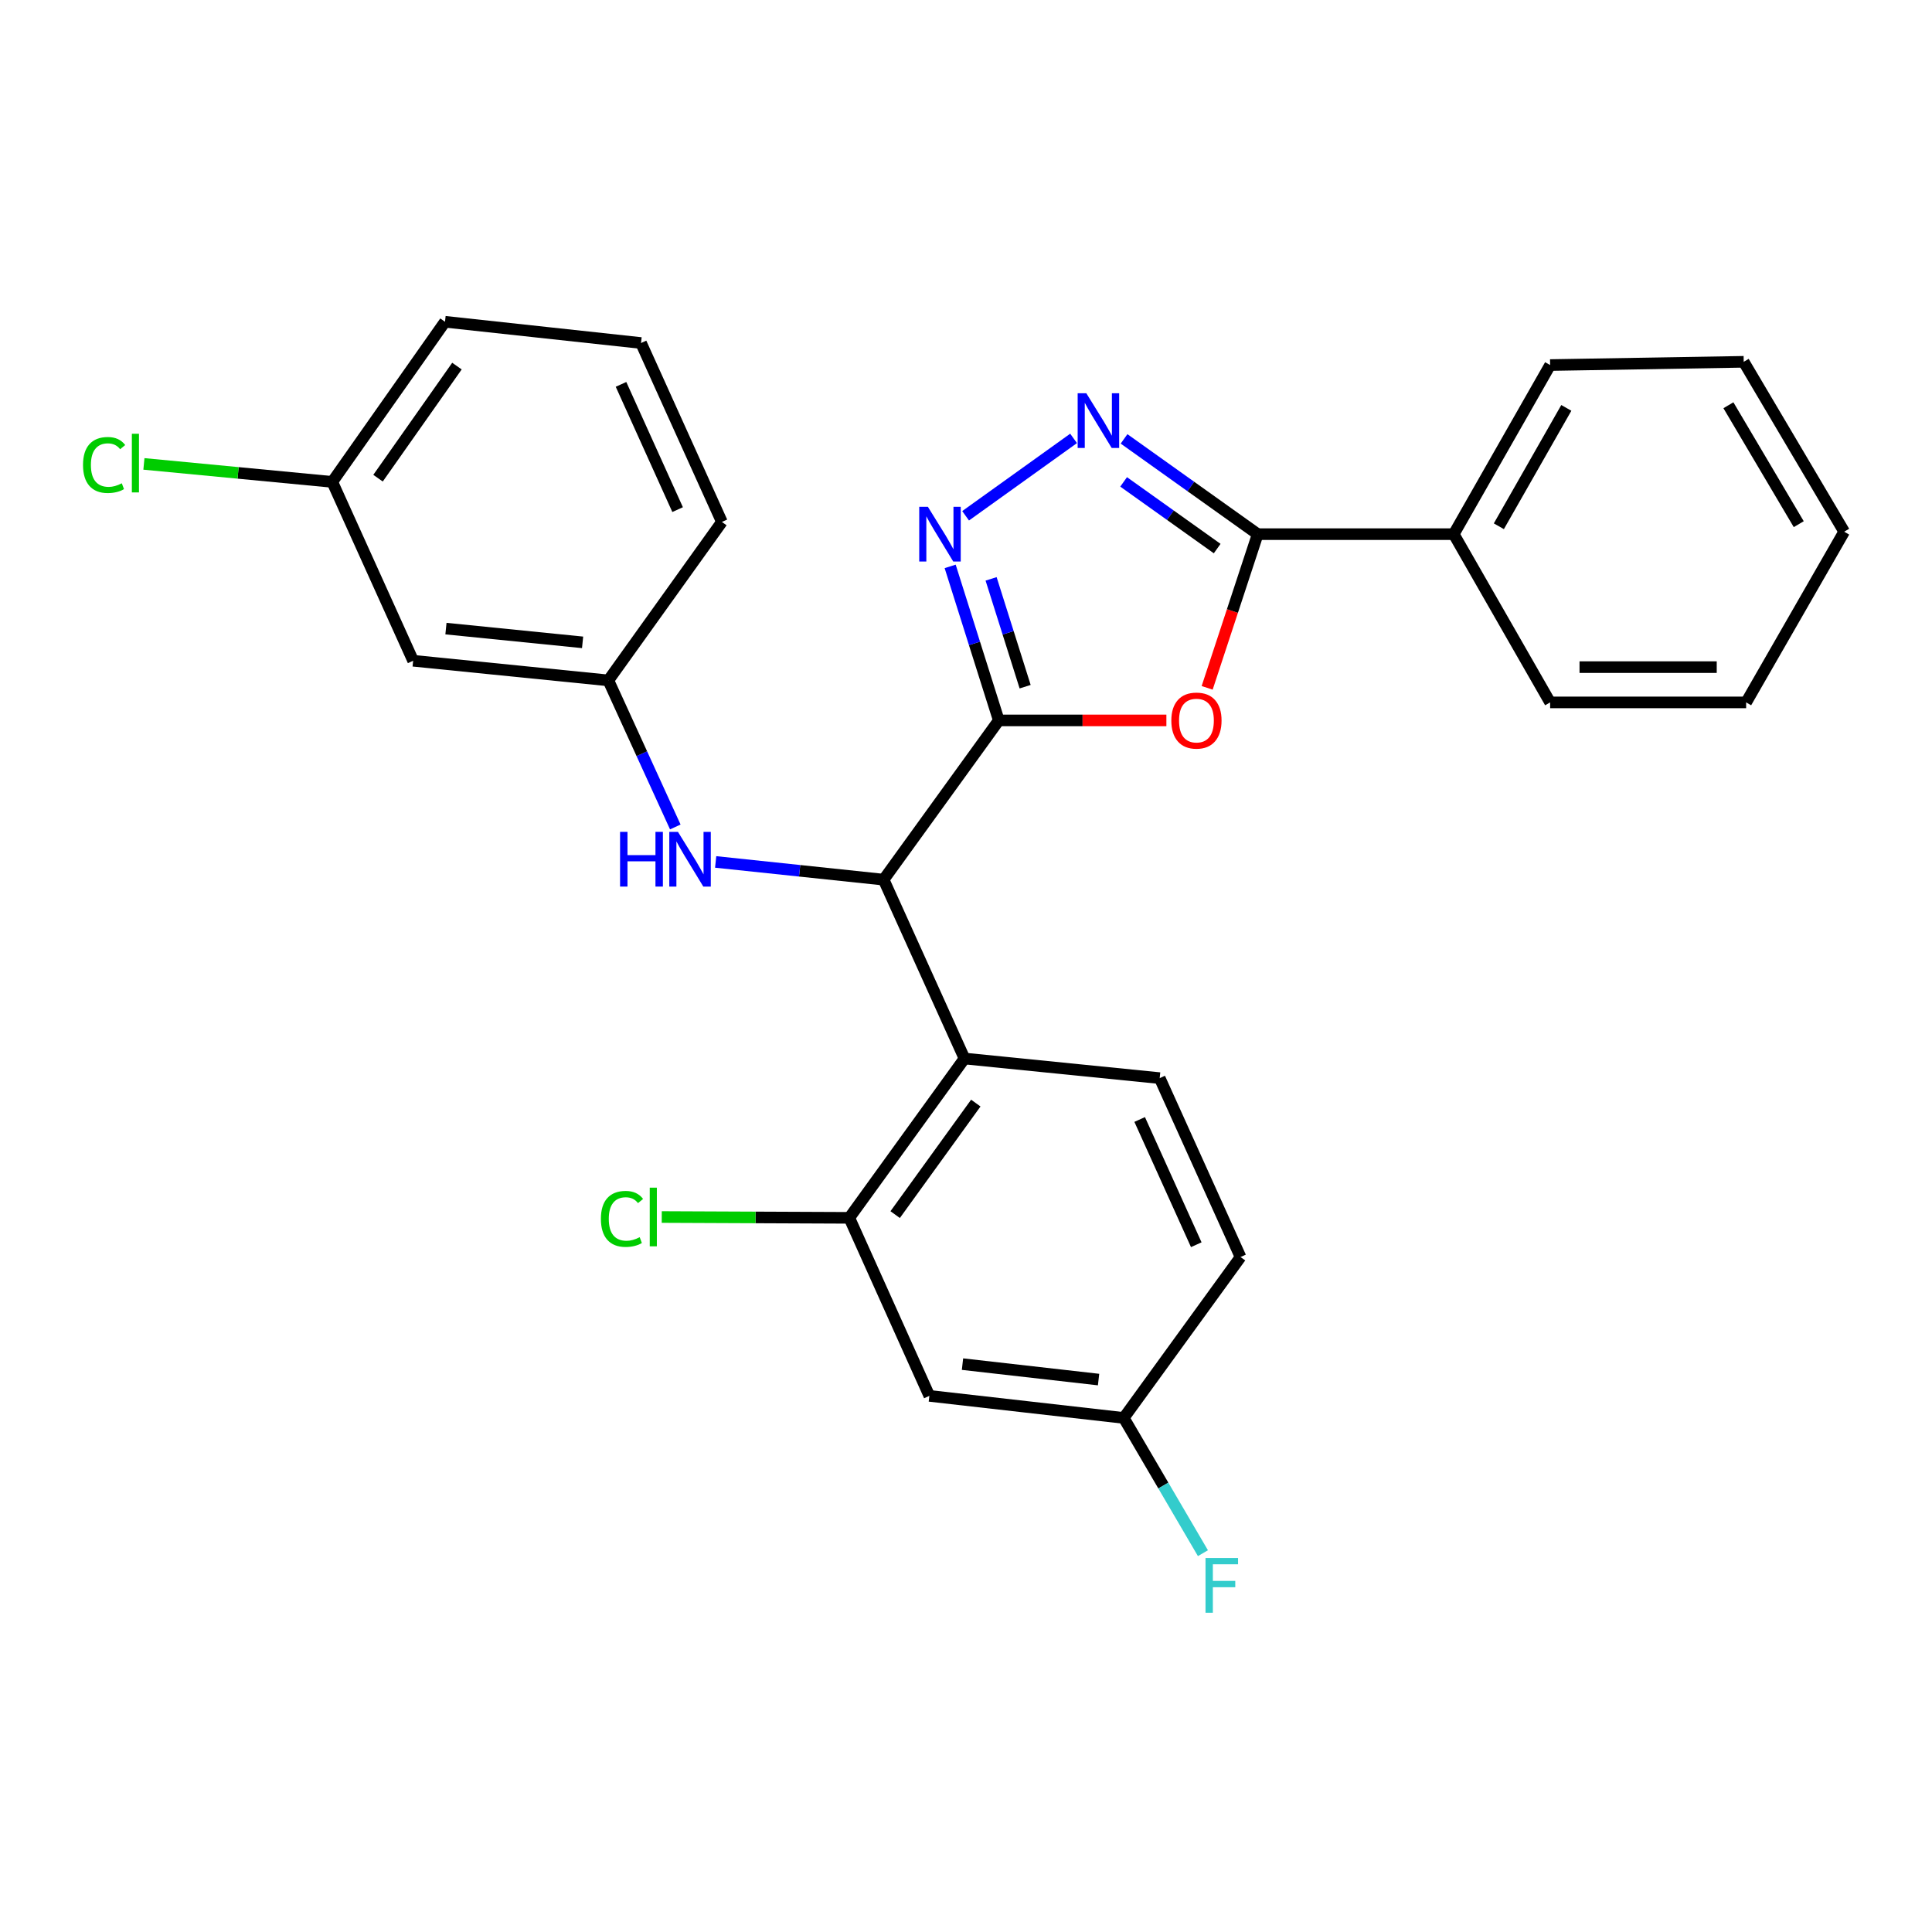 <?xml version='1.0' encoding='iso-8859-1'?>
<svg version='1.1' baseProfile='full'
              xmlns='http://www.w3.org/2000/svg'
                      xmlns:rdkit='http://www.rdkit.org/xml'
                      xmlns:xlink='http://www.w3.org/1999/xlink'
                  xml:space='preserve'
width='1000px' height='1000px' viewBox='0 0 1000 1000'>
<!-- END OF HEADER -->
<rect style='opacity:1.0;fill:#FFFFFF;stroke:none' width='1000' height='1000' x='0' y='0'> </rect>
<path class='bond-0' d='M 516.975,372.885 L 560.347,372.885' style='fill:none;fill-rule:evenodd;stroke:#000000;stroke-width:6px;stroke-linecap:butt;stroke-linejoin:miter;stroke-opacity:1' />
<path class='bond-0' d='M 560.347,372.885 L 603.719,372.885' style='fill:none;fill-rule:evenodd;stroke:#FF0000;stroke-width:6px;stroke-linecap:butt;stroke-linejoin:miter;stroke-opacity:1' />
<path class='bond-1' d='M 516.975,372.885 L 504.388,333.025' style='fill:none;fill-rule:evenodd;stroke:#000000;stroke-width:6px;stroke-linecap:butt;stroke-linejoin:miter;stroke-opacity:1' />
<path class='bond-1' d='M 504.388,333.025 L 491.802,293.164' style='fill:none;fill-rule:evenodd;stroke:#0000FF;stroke-width:6px;stroke-linecap:butt;stroke-linejoin:miter;stroke-opacity:1' />
<path class='bond-1' d='M 530.61,355.429 L 521.8,327.527' style='fill:none;fill-rule:evenodd;stroke:#000000;stroke-width:6px;stroke-linecap:butt;stroke-linejoin:miter;stroke-opacity:1' />
<path class='bond-1' d='M 521.8,327.527 L 512.989,299.625' style='fill:none;fill-rule:evenodd;stroke:#0000FF;stroke-width:6px;stroke-linecap:butt;stroke-linejoin:miter;stroke-opacity:1' />
<path class='bond-4' d='M 516.975,372.885 L 457.358,455.305' style='fill:none;fill-rule:evenodd;stroke:#000000;stroke-width:6px;stroke-linecap:butt;stroke-linejoin:miter;stroke-opacity:1' />
<path class='bond-3' d='M 624.821,356.028 L 637.904,316.252' style='fill:none;fill-rule:evenodd;stroke:#FF0000;stroke-width:6px;stroke-linecap:butt;stroke-linejoin:miter;stroke-opacity:1' />
<path class='bond-3' d='M 637.904,316.252 L 650.987,276.477' style='fill:none;fill-rule:evenodd;stroke:#000000;stroke-width:6px;stroke-linecap:butt;stroke-linejoin:miter;stroke-opacity:1' />
<path class='bond-2' d='M 499.795,266.971 L 555.682,226.916' style='fill:none;fill-rule:evenodd;stroke:#0000FF;stroke-width:6px;stroke-linecap:butt;stroke-linejoin:miter;stroke-opacity:1' />
<path class='bond-27' d='M 581.808,227.163 L 616.397,251.82' style='fill:none;fill-rule:evenodd;stroke:#0000FF;stroke-width:6px;stroke-linecap:butt;stroke-linejoin:miter;stroke-opacity:1' />
<path class='bond-27' d='M 616.397,251.82 L 650.987,276.477' style='fill:none;fill-rule:evenodd;stroke:#000000;stroke-width:6px;stroke-linecap:butt;stroke-linejoin:miter;stroke-opacity:1' />
<path class='bond-27' d='M 581.586,249.428 L 605.799,266.688' style='fill:none;fill-rule:evenodd;stroke:#0000FF;stroke-width:6px;stroke-linecap:butt;stroke-linejoin:miter;stroke-opacity:1' />
<path class='bond-27' d='M 605.799,266.688 L 630.011,283.948' style='fill:none;fill-rule:evenodd;stroke:#000000;stroke-width:6px;stroke-linecap:butt;stroke-linejoin:miter;stroke-opacity:1' />
<path class='bond-11' d='M 650.987,276.477 L 752.457,276.477' style='fill:none;fill-rule:evenodd;stroke:#000000;stroke-width:6px;stroke-linecap:butt;stroke-linejoin:miter;stroke-opacity:1' />
<path class='bond-5' d='M 457.358,455.305 L 499.223,547.889' style='fill:none;fill-rule:evenodd;stroke:#000000;stroke-width:6px;stroke-linecap:butt;stroke-linejoin:miter;stroke-opacity:1' />
<path class='bond-7' d='M 457.358,455.305 L 413.892,450.719' style='fill:none;fill-rule:evenodd;stroke:#000000;stroke-width:6px;stroke-linecap:butt;stroke-linejoin:miter;stroke-opacity:1' />
<path class='bond-7' d='M 413.892,450.719 L 370.425,446.134' style='fill:none;fill-rule:evenodd;stroke:#0000FF;stroke-width:6px;stroke-linecap:butt;stroke-linejoin:miter;stroke-opacity:1' />
<path class='bond-6' d='M 499.223,547.889 L 439.596,630.35' style='fill:none;fill-rule:evenodd;stroke:#000000;stroke-width:6px;stroke-linecap:butt;stroke-linejoin:miter;stroke-opacity:1' />
<path class='bond-6' d='M 505.075,570.957 L 463.336,628.68' style='fill:none;fill-rule:evenodd;stroke:#000000;stroke-width:6px;stroke-linecap:butt;stroke-linejoin:miter;stroke-opacity:1' />
<path class='bond-8' d='M 499.223,547.889 L 600.257,558.033' style='fill:none;fill-rule:evenodd;stroke:#000000;stroke-width:6px;stroke-linecap:butt;stroke-linejoin:miter;stroke-opacity:1' />
<path class='bond-9' d='M 439.596,630.35 L 481.034,722.498' style='fill:none;fill-rule:evenodd;stroke:#000000;stroke-width:6px;stroke-linecap:butt;stroke-linejoin:miter;stroke-opacity:1' />
<path class='bond-14' d='M 439.596,630.35 L 391.059,630.141' style='fill:none;fill-rule:evenodd;stroke:#000000;stroke-width:6px;stroke-linecap:butt;stroke-linejoin:miter;stroke-opacity:1' />
<path class='bond-14' d='M 391.059,630.141 L 342.523,629.932' style='fill:none;fill-rule:evenodd;stroke:#00CC00;stroke-width:6px;stroke-linecap:butt;stroke-linejoin:miter;stroke-opacity:1' />
<path class='bond-10' d='M 349.534,428.031 L 332.205,390.101' style='fill:none;fill-rule:evenodd;stroke:#0000FF;stroke-width:6px;stroke-linecap:butt;stroke-linejoin:miter;stroke-opacity:1' />
<path class='bond-10' d='M 332.205,390.101 L 314.876,352.171' style='fill:none;fill-rule:evenodd;stroke:#000000;stroke-width:6px;stroke-linecap:butt;stroke-linejoin:miter;stroke-opacity:1' />
<path class='bond-15' d='M 600.257,558.033 L 642.101,650.638' style='fill:none;fill-rule:evenodd;stroke:#000000;stroke-width:6px;stroke-linecap:butt;stroke-linejoin:miter;stroke-opacity:1' />
<path class='bond-15' d='M 589.894,579.443 L 619.185,644.266' style='fill:none;fill-rule:evenodd;stroke:#000000;stroke-width:6px;stroke-linecap:butt;stroke-linejoin:miter;stroke-opacity:1' />
<path class='bond-28' d='M 481.034,722.498 L 581.653,733.92' style='fill:none;fill-rule:evenodd;stroke:#000000;stroke-width:6px;stroke-linecap:butt;stroke-linejoin:miter;stroke-opacity:1' />
<path class='bond-28' d='M 498.187,706.068 L 568.619,714.064' style='fill:none;fill-rule:evenodd;stroke:#000000;stroke-width:6px;stroke-linecap:butt;stroke-linejoin:miter;stroke-opacity:1' />
<path class='bond-12' d='M 314.876,352.171 L 213.842,342.007' style='fill:none;fill-rule:evenodd;stroke:#000000;stroke-width:6px;stroke-linecap:butt;stroke-linejoin:miter;stroke-opacity:1' />
<path class='bond-12' d='M 301.549,332.479 L 230.825,325.364' style='fill:none;fill-rule:evenodd;stroke:#000000;stroke-width:6px;stroke-linecap:butt;stroke-linejoin:miter;stroke-opacity:1' />
<path class='bond-20' d='M 314.876,352.171 L 373.65,270.147' style='fill:none;fill-rule:evenodd;stroke:#000000;stroke-width:6px;stroke-linecap:butt;stroke-linejoin:miter;stroke-opacity:1' />
<path class='bond-21' d='M 752.457,276.477 L 802.345,188.955' style='fill:none;fill-rule:evenodd;stroke:#000000;stroke-width:6px;stroke-linecap:butt;stroke-linejoin:miter;stroke-opacity:1' />
<path class='bond-21' d='M 775.803,272.391 L 810.725,211.125' style='fill:none;fill-rule:evenodd;stroke:#000000;stroke-width:6px;stroke-linecap:butt;stroke-linejoin:miter;stroke-opacity:1' />
<path class='bond-22' d='M 752.457,276.477 L 802.345,363.563' style='fill:none;fill-rule:evenodd;stroke:#000000;stroke-width:6px;stroke-linecap:butt;stroke-linejoin:miter;stroke-opacity:1' />
<path class='bond-16' d='M 213.842,342.007 L 171.988,249.423' style='fill:none;fill-rule:evenodd;stroke:#000000;stroke-width:6px;stroke-linecap:butt;stroke-linejoin:miter;stroke-opacity:1' />
<path class='bond-13' d='M 581.653,733.92 L 642.101,650.638' style='fill:none;fill-rule:evenodd;stroke:#000000;stroke-width:6px;stroke-linecap:butt;stroke-linejoin:miter;stroke-opacity:1' />
<path class='bond-17' d='M 581.653,733.92 L 602.143,768.92' style='fill:none;fill-rule:evenodd;stroke:#000000;stroke-width:6px;stroke-linecap:butt;stroke-linejoin:miter;stroke-opacity:1' />
<path class='bond-17' d='M 602.143,768.92 L 622.633,803.919' style='fill:none;fill-rule:evenodd;stroke:#33CCCC;stroke-width:6px;stroke-linecap:butt;stroke-linejoin:miter;stroke-opacity:1' />
<path class='bond-18' d='M 171.988,249.423 L 123.239,244.769' style='fill:none;fill-rule:evenodd;stroke:#000000;stroke-width:6px;stroke-linecap:butt;stroke-linejoin:miter;stroke-opacity:1' />
<path class='bond-18' d='M 123.239,244.769 L 74.49,240.115' style='fill:none;fill-rule:evenodd;stroke:#00CC00;stroke-width:6px;stroke-linecap:butt;stroke-linejoin:miter;stroke-opacity:1' />
<path class='bond-29' d='M 171.988,249.423 L 230.336,166.546' style='fill:none;fill-rule:evenodd;stroke:#000000;stroke-width:6px;stroke-linecap:butt;stroke-linejoin:miter;stroke-opacity:1' />
<path class='bond-29' d='M 195.67,247.503 L 236.514,189.489' style='fill:none;fill-rule:evenodd;stroke:#000000;stroke-width:6px;stroke-linecap:butt;stroke-linejoin:miter;stroke-opacity:1' />
<path class='bond-19' d='M 331.796,177.543 L 373.65,270.147' style='fill:none;fill-rule:evenodd;stroke:#000000;stroke-width:6px;stroke-linecap:butt;stroke-linejoin:miter;stroke-opacity:1' />
<path class='bond-19' d='M 321.436,198.953 L 350.733,263.776' style='fill:none;fill-rule:evenodd;stroke:#000000;stroke-width:6px;stroke-linecap:butt;stroke-linejoin:miter;stroke-opacity:1' />
<path class='bond-23' d='M 331.796,177.543 L 230.336,166.546' style='fill:none;fill-rule:evenodd;stroke:#000000;stroke-width:6px;stroke-linecap:butt;stroke-linejoin:miter;stroke-opacity:1' />
<path class='bond-24' d='M 802.345,188.955 L 902.537,187.271' style='fill:none;fill-rule:evenodd;stroke:#000000;stroke-width:6px;stroke-linecap:butt;stroke-linejoin:miter;stroke-opacity:1' />
<path class='bond-25' d='M 802.345,363.563 L 903.795,363.563' style='fill:none;fill-rule:evenodd;stroke:#000000;stroke-width:6px;stroke-linecap:butt;stroke-linejoin:miter;stroke-opacity:1' />
<path class='bond-25' d='M 817.563,345.304 L 888.578,345.304' style='fill:none;fill-rule:evenodd;stroke:#000000;stroke-width:6px;stroke-linecap:butt;stroke-linejoin:miter;stroke-opacity:1' />
<path class='bond-30' d='M 902.537,187.271 L 954.545,275.209' style='fill:none;fill-rule:evenodd;stroke:#000000;stroke-width:6px;stroke-linecap:butt;stroke-linejoin:miter;stroke-opacity:1' />
<path class='bond-30' d='M 894.622,209.756 L 931.028,271.313' style='fill:none;fill-rule:evenodd;stroke:#000000;stroke-width:6px;stroke-linecap:butt;stroke-linejoin:miter;stroke-opacity:1' />
<path class='bond-26' d='M 903.795,363.563 L 954.545,275.209' style='fill:none;fill-rule:evenodd;stroke:#000000;stroke-width:6px;stroke-linecap:butt;stroke-linejoin:miter;stroke-opacity:1' />
<path  class='atom-1' d='M 606.277 372.965
Q 606.277 366.165, 609.637 362.365
Q 612.997 358.565, 619.277 358.565
Q 625.557 358.565, 628.917 362.365
Q 632.277 366.165, 632.277 372.965
Q 632.277 379.845, 628.877 383.765
Q 625.477 387.645, 619.277 387.645
Q 613.037 387.645, 609.637 383.765
Q 606.277 379.885, 606.277 372.965
M 619.277 384.445
Q 623.597 384.445, 625.917 381.565
Q 628.277 378.645, 628.277 372.965
Q 628.277 367.405, 625.917 364.605
Q 623.597 361.765, 619.277 361.765
Q 614.957 361.765, 612.597 364.565
Q 610.277 367.365, 610.277 372.965
Q 610.277 378.685, 612.597 381.565
Q 614.957 384.445, 619.277 384.445
' fill='#FF0000'/>
<path  class='atom-2' d='M 480.272 262.317
L 489.552 277.317
Q 490.472 278.797, 491.952 281.477
Q 493.432 284.157, 493.512 284.317
L 493.512 262.317
L 497.272 262.317
L 497.272 290.637
L 493.392 290.637
L 483.432 274.237
Q 482.272 272.317, 481.032 270.117
Q 479.832 267.917, 479.472 267.237
L 479.472 290.637
L 475.792 290.637
L 475.792 262.317
L 480.272 262.317
' fill='#0000FF'/>
<path  class='atom-3' d='M 562.276 203.543
L 571.556 218.543
Q 572.476 220.023, 573.956 222.703
Q 575.436 225.383, 575.516 225.543
L 575.516 203.543
L 579.276 203.543
L 579.276 231.863
L 575.396 231.863
L 565.436 215.463
Q 564.276 213.543, 563.036 211.343
Q 561.836 209.143, 561.476 208.463
L 561.476 231.863
L 557.796 231.863
L 557.796 203.543
L 562.276 203.543
' fill='#0000FF'/>
<path  class='atom-8' d='M 320.946 430.575
L 324.786 430.575
L 324.786 442.615
L 339.266 442.615
L 339.266 430.575
L 343.106 430.575
L 343.106 458.895
L 339.266 458.895
L 339.266 445.815
L 324.786 445.815
L 324.786 458.895
L 320.946 458.895
L 320.946 430.575
' fill='#0000FF'/>
<path  class='atom-8' d='M 350.906 430.575
L 360.186 445.575
Q 361.106 447.055, 362.586 449.735
Q 364.066 452.415, 364.146 452.575
L 364.146 430.575
L 367.906 430.575
L 367.906 458.895
L 364.026 458.895
L 354.066 442.495
Q 352.906 440.575, 351.666 438.375
Q 350.466 436.175, 350.106 435.495
L 350.106 458.895
L 346.426 458.895
L 346.426 430.575
L 350.906 430.575
' fill='#0000FF'/>
<path  class='atom-15' d='M 311.026 630.894
Q 311.026 623.854, 314.306 620.174
Q 317.626 616.454, 323.906 616.454
Q 329.746 616.454, 332.866 620.574
L 330.226 622.734
Q 327.946 619.734, 323.906 619.734
Q 319.626 619.734, 317.346 622.614
Q 315.106 625.454, 315.106 630.894
Q 315.106 636.494, 317.426 639.374
Q 319.786 642.254, 324.346 642.254
Q 327.466 642.254, 331.106 640.374
L 332.226 643.374
Q 330.746 644.334, 328.506 644.894
Q 326.266 645.454, 323.786 645.454
Q 317.626 645.454, 314.306 641.694
Q 311.026 637.934, 311.026 630.894
' fill='#00CC00'/>
<path  class='atom-15' d='M 336.306 614.734
L 339.986 614.734
L 339.986 645.094
L 336.306 645.094
L 336.306 614.734
' fill='#00CC00'/>
<path  class='atom-18' d='M 623.973 806.43
L 640.813 806.43
L 640.813 809.67
L 627.773 809.67
L 627.773 818.27
L 639.373 818.27
L 639.373 821.55
L 627.773 821.55
L 627.773 834.75
L 623.973 834.75
L 623.973 806.43
' fill='#33CCCC'/>
<path  class='atom-19' d='M 42.971 240.675
Q 42.971 233.635, 46.251 229.955
Q 49.571 226.235, 55.851 226.235
Q 61.691 226.235, 64.811 230.355
L 62.171 232.515
Q 59.891 229.515, 55.851 229.515
Q 51.571 229.515, 49.291 232.395
Q 47.051 235.235, 47.051 240.675
Q 47.051 246.275, 49.371 249.155
Q 51.731 252.035, 56.291 252.035
Q 59.411 252.035, 63.051 250.155
L 64.171 253.155
Q 62.691 254.115, 60.451 254.675
Q 58.211 255.235, 55.731 255.235
Q 49.571 255.235, 46.251 251.475
Q 42.971 247.715, 42.971 240.675
' fill='#00CC00'/>
<path  class='atom-19' d='M 68.251 224.515
L 71.931 224.515
L 71.931 254.875
L 68.251 254.875
L 68.251 224.515
' fill='#00CC00'/>
</svg>
